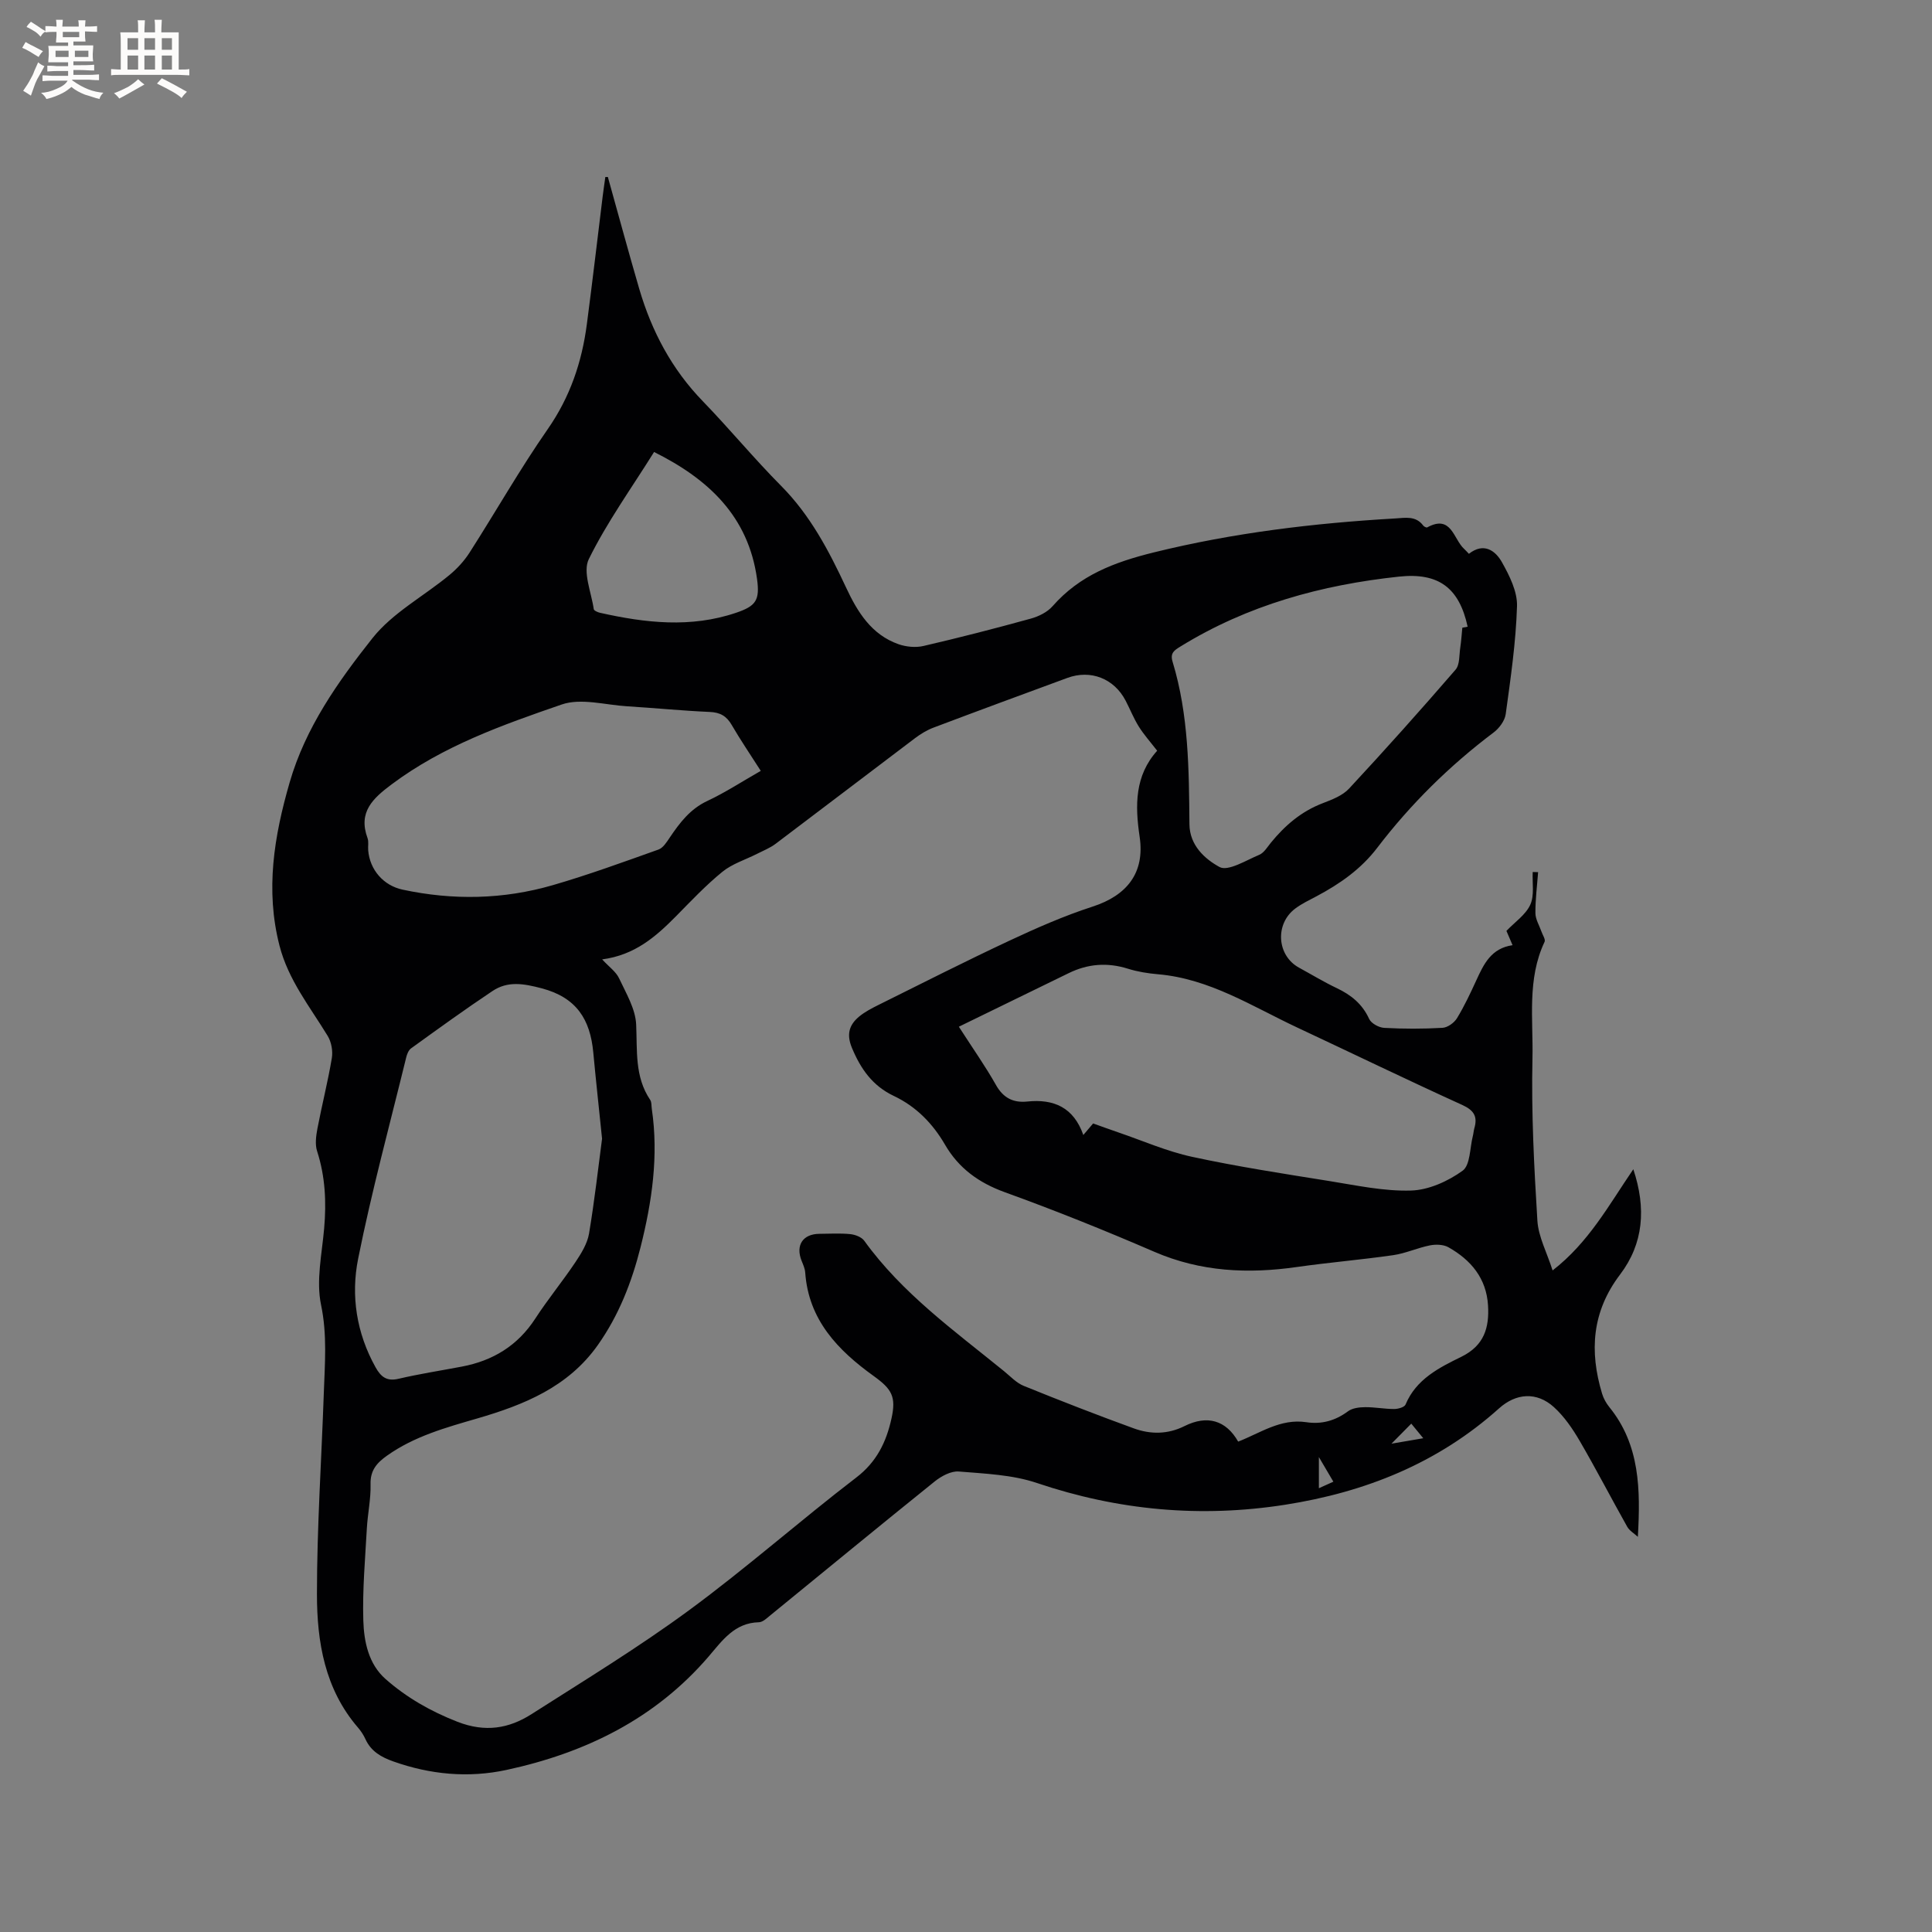 <svg enable-background="new 0 0 400 400" viewBox="0 0 400 400" xmlns="http://www.w3.org/2000/svg"><rect x="0" y="0" width="400" height="400" fill="#808080" stroke="none"/><path d="m125.85 36.64c2.16 7.72 4.25 15.47 6.5 23.17 2.57 8.76 6.72 16.62 13.16 23.26 5.53 5.71 10.6 11.87 16.2 17.51 6.04 6.08 9.89 13.42 13.44 21.02 2.37 5.08 5.25 9.8 10.89 11.78 1.58.55 3.55.74 5.17.36 7.42-1.72 14.81-3.62 22.16-5.65 1.65-.45 3.47-1.34 4.56-2.59 5.63-6.41 12.76-9.11 20.99-11.14 16.47-4.06 33.1-6.05 49.93-7.02 2.07-.12 4.27-.61 5.81 1.47.17.22.66.47.83.38 5.03-2.75 5.42 2.45 7.65 4.46.31.28.58.6.98 1.01 3.05-2.4 5.47-.71 6.85 1.76 1.56 2.78 3.21 6.08 3.11 9.09-.23 7.47-1.32 14.93-2.34 22.35-.19 1.37-1.35 2.93-2.51 3.8-9.12 6.87-17.17 14.81-24.09 23.87-3.37 4.42-7.73 7.46-12.54 10.02-1.5.79-3.05 1.53-4.4 2.53-4.29 3.18-3.85 9.75.74 12.26 2.6 1.42 5.15 2.97 7.82 4.24 2.97 1.41 5.29 3.27 6.71 6.38.42.92 2.01 1.79 3.11 1.85 4.02.22 8.06.22 12.08-.01 1.05-.06 2.4-1.03 2.98-1.97 1.54-2.52 2.8-5.22 4.04-7.92 1.53-3.33 3.06-6.58 7.48-7.22-.51-1.18-.89-2.08-1.27-2.96 1.76-1.84 3.99-3.34 4.94-5.42.88-1.93.39-4.49.5-6.77.37.01.75.02 1.12.03-.21 2.83-.58 5.66-.56 8.49.01 1.27.81 2.54 1.25 3.81.24.71.88 1.63.65 2.12-3.67 7.75-2.33 16.09-2.51 24.13-.25 11.19.33 22.42 1.02 33.61.21 3.34 1.97 6.58 3.15 10.3 7.51-5.83 11.63-13.52 16.71-20.95 2.7 8.09 2.12 15.39-2.75 21.81-5.82 7.67-6.37 15.87-3.71 24.67.3.98.84 1.96 1.49 2.76 6.35 7.81 6.47 17.09 5.91 26.86-.75-.69-1.74-1.25-2.21-2.1-3.32-5.9-6.43-11.92-9.84-17.77-1.47-2.52-3.2-5.05-5.34-6.99-3.56-3.22-7.84-2.89-11.36.28-12.64 11.34-27.67 17.34-44.27 19.94-17.51 2.74-34.56 1.18-51.39-4.5-5.09-1.72-10.74-1.93-16.18-2.38-1.61-.13-3.61.95-4.98 2.05-11.39 9.16-22.68 18.46-34.01 27.7-.73.59-1.58 1.44-2.4 1.46-5.03.11-7.58 3.79-10.36 7.04-11.1 12.95-25.55 20-41.87 23.53-7.92 1.71-15.8.97-23.48-1.76-2.48-.88-4.6-2.08-5.75-4.61-.39-.86-.93-1.68-1.55-2.4-6.87-7.97-8.49-17.73-8.49-27.63 0-13.87.94-27.73 1.42-41.6.21-6.09.73-12.07-.57-18.28-1.05-5.01.18-10.54.64-15.81.48-5.45.24-10.76-1.46-16.02-.45-1.4-.22-3.12.06-4.63.93-4.89 2.17-9.72 2.99-14.62.25-1.47-.09-3.35-.86-4.61-3.68-6.04-8.14-11.56-9.97-18.67-2.97-11.55-1.12-22.68 2.1-33.81 3.28-11.36 10.02-20.87 17.14-29.86 4.17-5.26 10.62-8.68 15.93-13.07 1.6-1.32 3.07-2.92 4.19-4.67 5.43-8.48 10.41-17.26 16.15-25.51 4.64-6.66 7.09-13.89 8.12-21.75 1.16-8.82 2.19-17.66 3.28-26.5.16-1.33.37-2.66.55-3.99.19.02.36.01.52 0zm-1.18 161.99c1.45 1.58 2.87 2.56 3.5 3.91 1.45 3.09 3.39 6.32 3.54 9.56.25 5.42-.34 10.81 2.91 15.63.32.48.23 1.23.33 1.86 1.43 9.72.04 19.21-2.33 28.63-1.83 7.25-4.49 14.09-8.84 20.25-6.14 8.7-15.29 12.39-24.98 15.21-6.51 1.89-13.04 3.69-18.69 7.71-2.1 1.49-3.47 3.04-3.39 5.9.08 3.05-.6 6.11-.77 9.18-.35 6.33-.92 12.69-.73 19.01.13 4.4 1.08 9.05 4.61 12.15 4.36 3.84 9.33 6.68 14.89 8.85 5.74 2.23 10.62 1.42 15.35-1.6 10.98-7.01 22.14-13.81 32.61-21.51 11.86-8.72 22.92-18.51 34.61-27.47 4.23-3.24 6.2-7.35 7.27-12.16 1.02-4.56.1-6.13-3.66-8.84-7.41-5.33-13.5-11.61-14.19-21.45-.06-.81-.43-1.63-.74-2.4-1.3-3.22.24-5.58 3.69-5.6 2.12-.01 4.26-.15 6.36.06 1.02.1 2.35.6 2.91 1.37 7.88 10.93 18.7 18.67 28.96 27.02 1.31 1.07 2.54 2.41 4.06 3.03 7.55 3.06 15.14 6.02 22.79 8.8 3.46 1.26 7.03 1.26 10.49-.47 4.72-2.36 8.6-1.21 11.12 3.21 4.57-1.77 8.77-4.82 14.1-4.02 3.16.48 6.01-.3 8.64-2.26.9-.67 2.34-.84 3.54-.85 2-.02 4.01.38 6.02.38.81 0 2.12-.37 2.35-.92 2.2-5.27 6.96-7.64 11.55-9.89 4.73-2.32 5.81-6.02 5.53-10.64-.34-5.62-3.54-9.41-8.2-12.04-1.03-.58-2.6-.63-3.82-.39-2.58.51-5.04 1.66-7.62 2.03-6.6.95-13.26 1.5-19.86 2.44-10.15 1.46-19.97 1.02-29.59-3.14-10.2-4.41-20.52-8.56-30.97-12.34-5.38-1.95-9.53-4.96-12.35-9.81-2.57-4.43-6-7.93-10.62-10.12-4.39-2.08-6.85-5.58-8.67-9.96-1.16-2.8-.57-4.74 1.47-6.45 1.2-1 2.65-1.74 4.07-2.45 9-4.47 17.96-9.02 27.06-13.28 5.62-2.63 11.34-5.15 17.24-7.06 7.12-2.31 10.84-7 9.73-14.45-.97-6.52-1.01-12.66 3.63-17.82-1.4-1.81-2.75-3.32-3.81-5.01-1.06-1.7-1.8-3.59-2.73-5.37-2.39-4.58-7.24-6.47-12.07-4.69-9.24 3.4-18.47 6.8-27.68 10.28-1.36.51-2.66 1.3-3.83 2.18-9.65 7.28-19.24 14.62-28.89 21.89-1.15.86-2.54 1.41-3.84 2.07-2.4 1.22-5.12 2.05-7.16 3.71-3.44 2.8-6.51 6.06-9.63 9.23-4.16 4.2-8.49 8.02-15.27 8.91zm-.02 37.13c-.69-6.74-1.3-12.31-1.82-17.89-.64-6.8-3.46-11.35-10.68-13.25-3.77-.99-7.02-1.56-10.2.57-5.71 3.81-11.27 7.84-16.84 11.86-.53.38-.86 1.23-1.02 1.92-3.39 13.86-7.14 27.65-9.94 41.63-1.54 7.65-.34 15.42 3.61 22.49 1.1 1.97 2.3 2.95 4.76 2.37 4.32-1.01 8.73-1.69 13.1-2.52 6.44-1.22 11.57-4.34 15.21-9.95 2.59-3.99 5.64-7.69 8.29-11.65 1.21-1.81 2.47-3.84 2.83-5.92 1.15-6.85 1.92-13.79 2.7-19.66zm101.67-3.16c1.78.63 3.46 1.25 5.16 1.83 5.1 1.74 10.1 3.95 15.34 5.08 9.39 2.03 18.9 3.49 28.39 5.01 5.62.9 11.31 2.14 16.94 1.97 3.64-.11 7.64-1.92 10.66-4.1 1.61-1.16 1.49-4.72 2.13-7.21.13-.51.16-1.05.3-1.56.7-2.39-.01-3.71-2.45-4.83-11.46-5.21-22.79-10.7-34.19-16.04-9.34-4.38-18.16-10.12-28.84-11.04-2.1-.18-4.23-.52-6.24-1.15-4.26-1.34-8.31-1.02-12.28.93-7.46 3.65-14.93 7.28-22.72 11.08 2.93 4.56 5.51 8.2 7.68 12.06 1.52 2.7 3.59 3.73 6.49 3.43 5.47-.57 9.59 1.2 11.6 6.93.8-.95 1.39-1.64 2.03-2.39zm76.44-102.64c.37-.07.73-.14 1.1-.21-1.74-8.01-5.96-11.24-14.19-10.37-16.06 1.71-31.36 5.9-45.25 14.46-1.26.78-2.21 1.33-1.65 3.16 3.34 10.98 3.39 22.33 3.49 33.65.04 4.42 3.26 7.23 6.22 8.85 1.77.97 5.5-1.38 8.23-2.52.98-.41 1.67-1.59 2.4-2.49 2.92-3.58 6.3-6.49 10.71-8.18 1.95-.75 4.14-1.58 5.5-3.05 7.49-8.06 14.83-16.27 22.03-24.6.91-1.05.74-3.05.99-4.63.2-1.34.28-2.7.42-4.07zm-145.25 29.64c-2.18-3.42-4.21-6.39-6.01-9.49-1.07-1.86-2.4-2.62-4.56-2.71-5.71-.25-11.41-.82-17.11-1.17-4.54-.28-9.54-1.75-13.54-.37-12.26 4.23-24.58 8.58-35.2 16.53-3.88 2.9-6.98 5.73-5 11.12.28.76.07 1.68.14 2.53.33 4.06 3.18 7.31 7.12 8.15 10.45 2.24 20.87 2.04 31.11-.93 7.38-2.14 14.62-4.79 21.87-7.37.95-.34 1.69-1.52 2.32-2.46 2.08-3.08 4.23-5.94 7.81-7.61 3.71-1.74 7.17-4.01 11.05-6.22zm-22.09-66.02c-4.71 7.54-9.75 14.54-13.51 22.17-1.31 2.65.52 6.87 1.02 10.36.04.31.81.65 1.29.76 9.39 2.11 18.79 3.18 28.17 0 4.13-1.4 4.96-2.59 4.34-7.05-1.8-12.91-10.03-20.62-21.31-26.24zm152.67 205.32c2.35-.4 4.19-.72 6.58-1.13-1.08-1.32-1.77-2.15-2.48-3.02-1.39 1.41-2.54 2.57-4.1 4.15zm-15.03 9.22c1.25-.56 2.06-.92 3-1.35-1.03-1.74-1.79-3.05-3-5.1z" fill="#010103"/><g fill="#fcfbfa"><path d="m6.8 9.5c.6.3 1.3.7 2.1 1.1-.4.4-.7.8-.9 1.2-.7-.4-1.3-.8-1.8-1.1s-1.1-.6-1.6-.8c.2-.4.5-.8.7-1.2.4.2.8.5 1.5.8zm.9 6.9c-.3.6-.5 1.1-.7 1.7s-.4 1.1-.6 1.7c-.6-.4-1.1-.7-1.6-1 .7-1 1.2-1.8 1.5-2.4.3-.5.6-1.1.8-1.7.3-.6.5-1.2.8-1.8.3.3.8.6 1.3.8-.7 1.3-1.2 2.2-1.5 2.7zm.1-11c.4.3 1 .7 1.7 1.1-.5.2-.8.6-1.1 1.1-.5-.6-1-1-1.4-1.2s-.9-.6-1.5-.8c.2-.4.5-.7.9-1.1.5.3.9.6 1.4.9zm10.5 13.1c1 .4 2 .6 3.1.7-.4.4-.7.8-.8 1.3-.9-.2-1.9-.6-3-.9-1-.4-2-.9-2.8-1.6-.5.4-1.1.9-1.9 1.3s-1.9.9-3.3 1.2c-.1-.3-.5-.8-1.1-1.3 1 0 2.1-.3 3.2-.8 1.2-.5 1.9-1 2.3-1.7h-3.2c-.4 0-1 0-2 .1v-1.2c1 0 1.7.1 2 .1h3.3v-1h-2.3c-.2 0-.9 0-2 .1v-1.2c1.2 0 1.9.1 2 .1h2.3v-.8h-4.1c0-.7.1-1.2.1-1.6 0-.5 0-1.1-.1-1.8h4.1v-.7h-2.5c0-.6.1-1.1.1-1.6v-.6h-.5c-.4 0-1 0-1.8.1v-1.3c1.2 0 1.9.1 2.1.1h.2c0-.3 0-.8-.1-1.4h1.4c0 .6-.1 1-.1 1.4h3.4c0-.4 0-.8-.1-1.3h1.5c0 .4-.1.9-.1 1.3.7 0 1.5 0 2.5-.1v1.2c-1 0-1.8-.1-2.5-.1v.6c0 .3 0 .8.1 1.5h-2.5v.8h4.1c0 .7-.1 1.3-.1 1.8s0 1 .1 1.5h-4.1v.8h1.4c.8 0 1.8 0 2.9-.1v1.2c-1 0-1.9-.1-2.8-.1h-1.5v1h3.2c.3 0 1 0 2.1-.1v1.2c-1.1 0-1.8-.1-2.1-.1h-3.4l-.1.1c1.4 1 2.4 1.5 3.4 1.9zm-4.1-6.7v-1.3h-2.7v1.3zm2.2-4.1v-1.1h-3.4v1.1zm1.9 4.1v-1.3h-2.8v1.3z"/><path d="m37 6.7v2.3 5.4c1 0 1.8 0 2.2-.1v1.3c-.6 0-1.5-.1-2.5-.1h-11.9c-.7 0-1.3 0-1.8.1v-1.3c.5 0 1.1.1 2 .1v-5.2c0-1 0-1.8-.1-2.5h3.7c0-1.3 0-2.1-.1-2.5h1.5c0 .4-.1 1.3-.1 2.5h2.2c0-1.2 0-2.1-.1-2.6h1.5c0 .4-.1 1.3-.1 2.6zm-12.3 13.7c-.3-.4-.7-.8-1.1-1.1 1.1-.4 2.1-.9 2.9-1.3.8-.5 1.5-1 2.1-1.6.4.4.9.8 1.3 1.1-2.5 1.4-4.2 2.4-5.2 2.9zm3.9-10.1v-2.4h-2.2v2.4zm0 4.1v-2.9h-2.2v2.9zm3.5-4.1v-2.4h-2.2v2.4zm0 4.1v-2.9h-2.2v2.9zm.4 2.9 1-1.1c.6.3 1.4.7 2.5 1.3s2 1.1 2.7 1.5c-.4.4-.8.8-1.1 1.3-.8-.8-2.5-1.7-5.1-3zm3.1-7v-2.4h-2.1v2.4zm0 4.1v-2.9h-2.1v2.9z"/></g></svg>